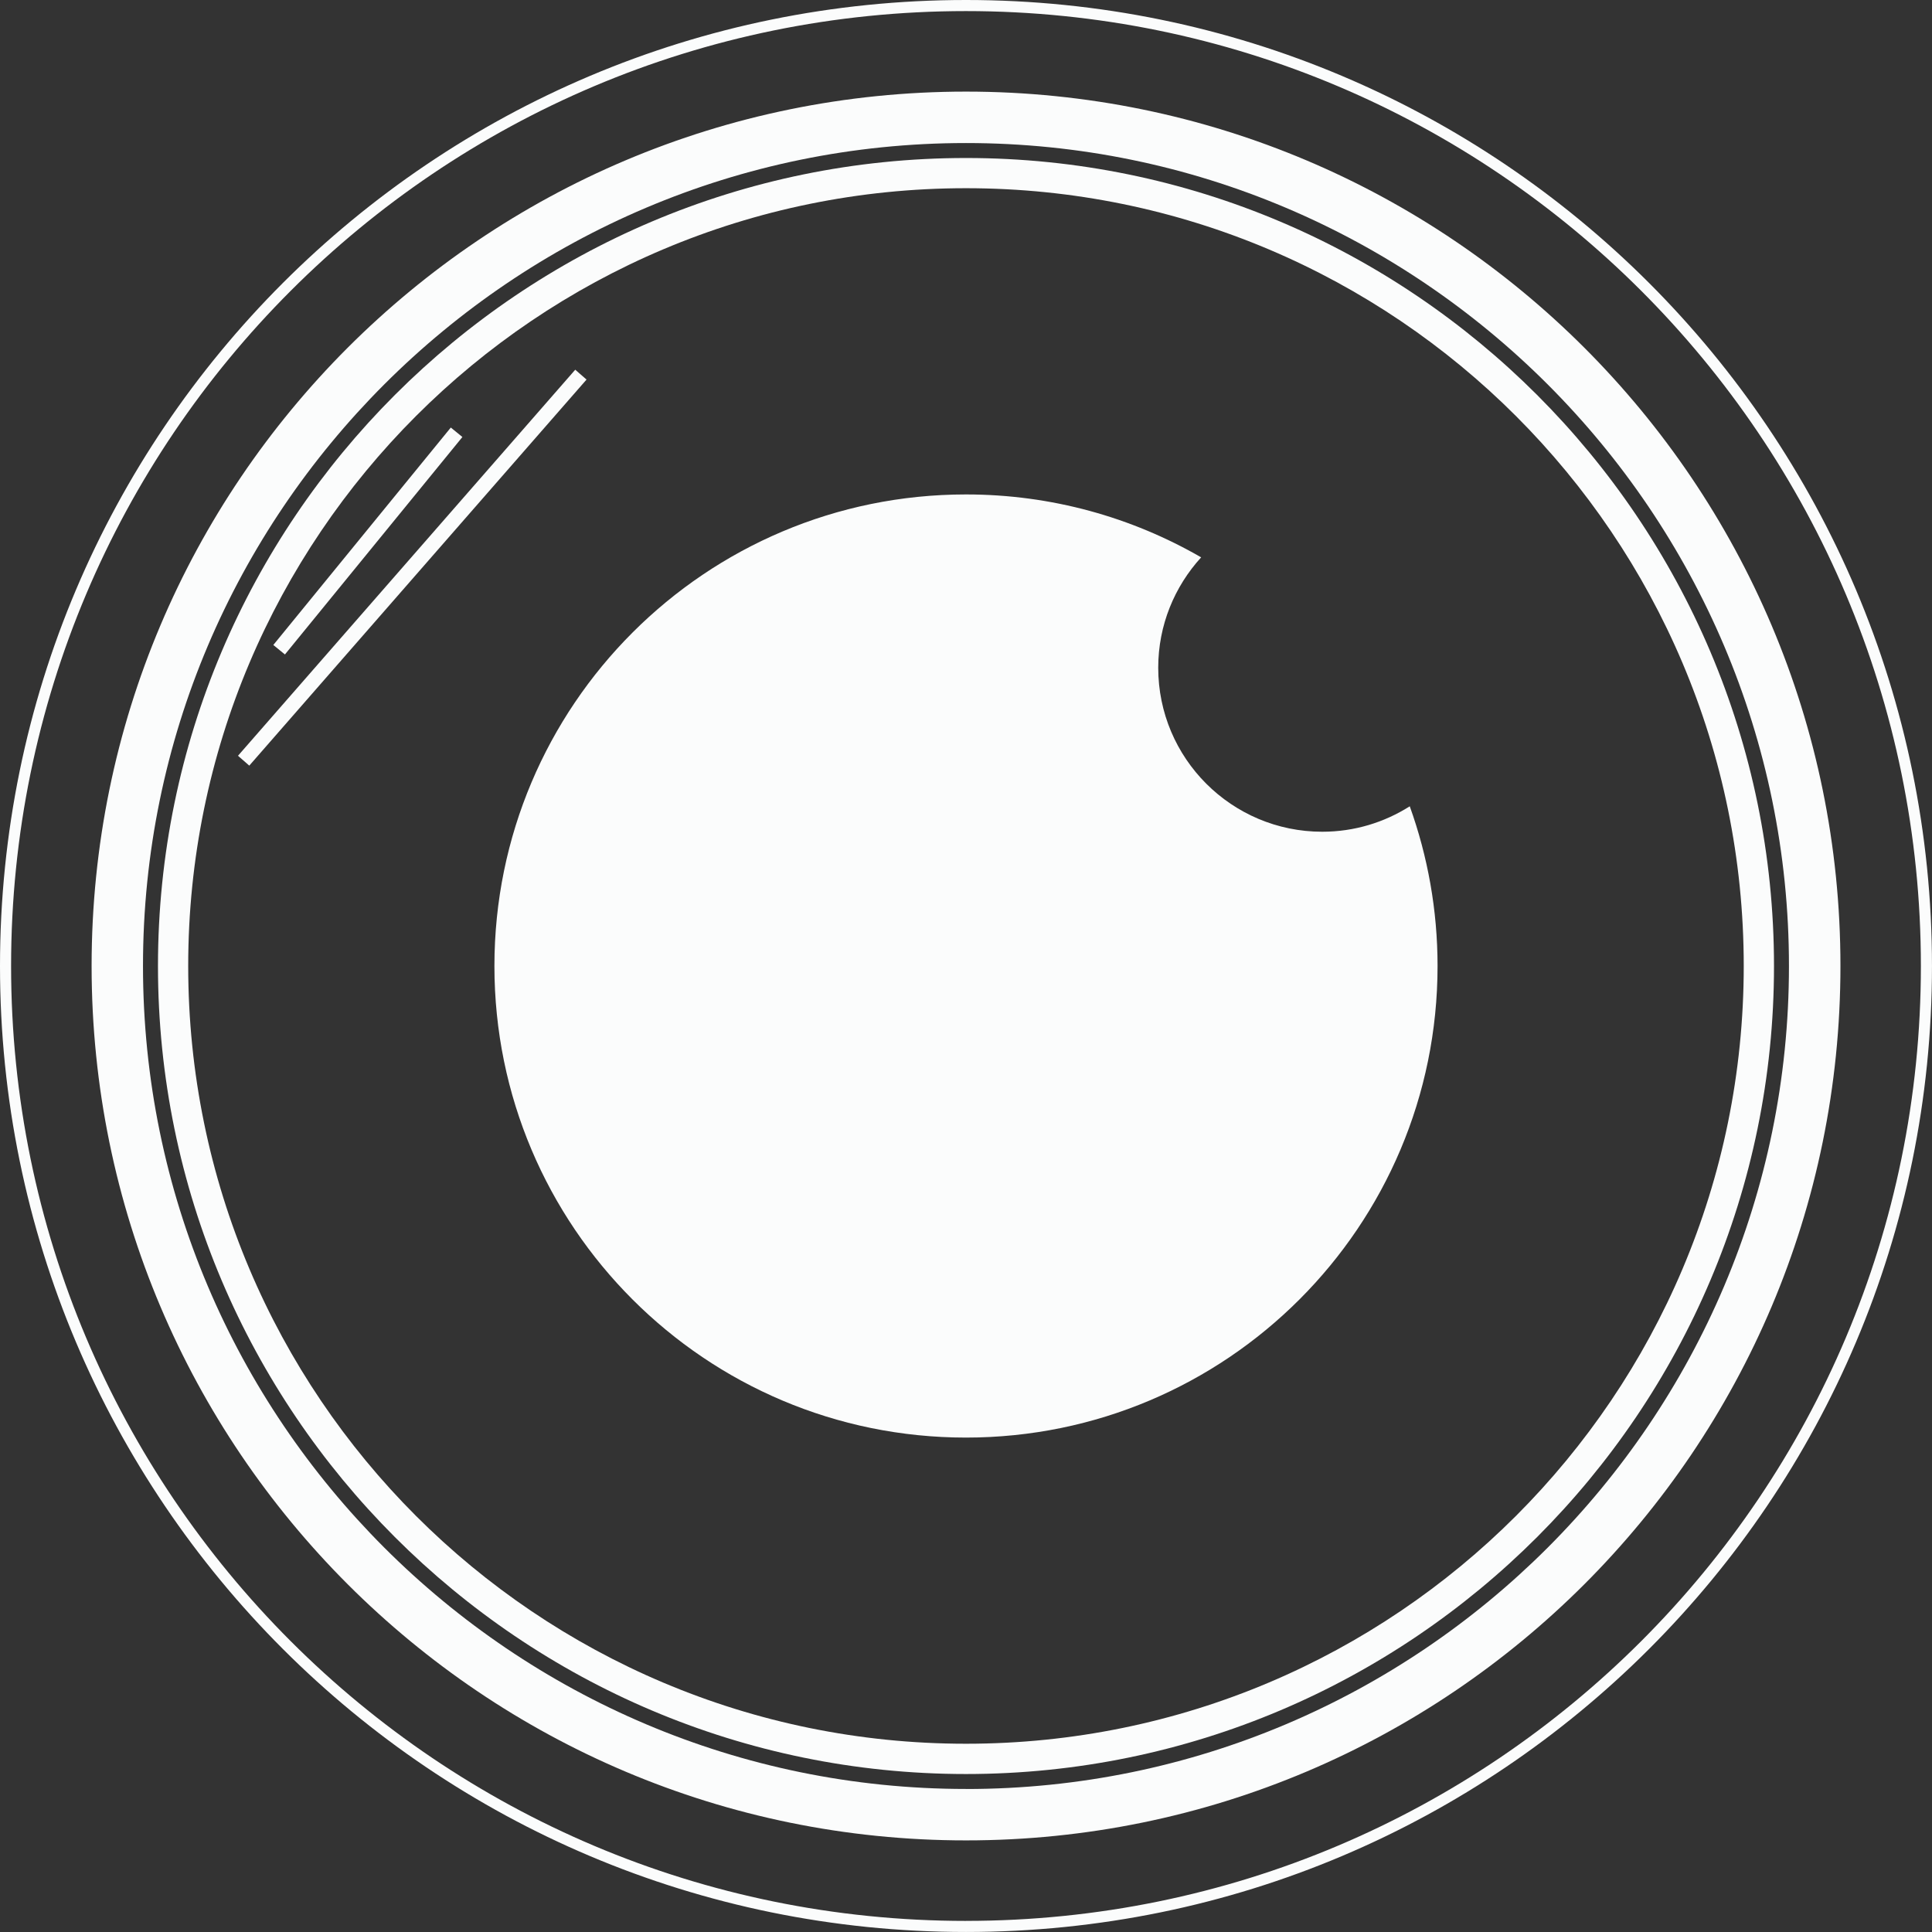 <svg width="77" height="77" viewBox="0 0 77 77" fill="none" xmlns="http://www.w3.org/2000/svg">
<rect x="0" y="0" width="77" height="77" fill="#333333" stroke="none"/>
<g clip-path="url(#clip0_188_3898)">
<path d="M38.499 0C17.236 0 0 17.236 0 38.499C0 59.762 17.236 76.999 38.499 76.999C59.762 76.999 76.999 59.762 76.999 38.499C76.999 17.236 59.762 0 38.499 0ZM38.499 76.558C17.48 76.558 0.442 59.519 0.442 38.499C0.442 17.48 17.48 0.442 38.499 0.442C59.519 0.442 76.557 17.482 76.557 38.499C76.557 59.517 59.517 76.557 38.499 76.557V76.558Z" fill="#FBFCFC"/>
<path d="M38.499 6.297C20.743 6.297 6.296 20.743 6.296 38.501C6.296 56.258 20.742 70.704 38.499 70.704C56.257 70.704 70.703 56.258 70.703 38.501C70.703 20.743 56.257 6.297 38.499 6.297ZM38.499 69.497C21.38 69.497 7.501 55.619 7.501 38.499C7.501 21.38 21.38 7.501 38.499 7.501C55.619 7.501 69.497 21.38 69.497 38.499C69.497 55.619 55.619 69.497 38.499 69.497Z" fill="#FBFCFC"/>
<path d="M38.499 3.651C19.253 3.651 3.651 19.253 3.651 38.499C3.651 57.746 19.253 73.349 38.501 73.349C57.748 73.349 73.351 57.747 73.351 38.499C73.351 19.252 57.747 3.651 38.499 3.651ZM38.499 71.299C20.413 71.299 5.699 56.586 5.699 38.499C5.699 20.413 20.415 5.701 38.499 5.701C56.584 5.701 71.299 20.415 71.299 38.501C71.299 56.587 56.586 71.301 38.499 71.301V71.299Z" fill="#FBFCFC"/>
<path d="M22.926 14.735L9.485 30.121L9.935 30.514L23.376 15.128L22.926 14.735Z" fill="#FBFCFC"/>
<path d="M17.967 17.04L10.893 25.706L11.356 26.084L18.429 17.417L17.967 17.04Z" fill="#FBFCFC"/>
<path d="M52.699 33.149C49.088 33.149 46.161 30.223 46.161 26.612C46.161 24.915 46.813 23.375 47.872 22.213C45.113 20.621 41.914 19.706 38.499 19.706C28.119 19.706 19.705 28.12 19.705 38.501C19.705 48.881 28.119 57.295 38.499 57.295C48.88 57.295 57.294 48.881 57.294 38.501C57.294 36.266 56.901 34.124 56.186 32.135C55.176 32.775 53.982 33.149 52.699 33.149Z" fill="#FBFCFC"/>
</g>
<defs>
<clipPath id="clip0_188_3898">
<rect width="77" height="77" fill="white"/>
</clipPath>
</defs>
</svg>
